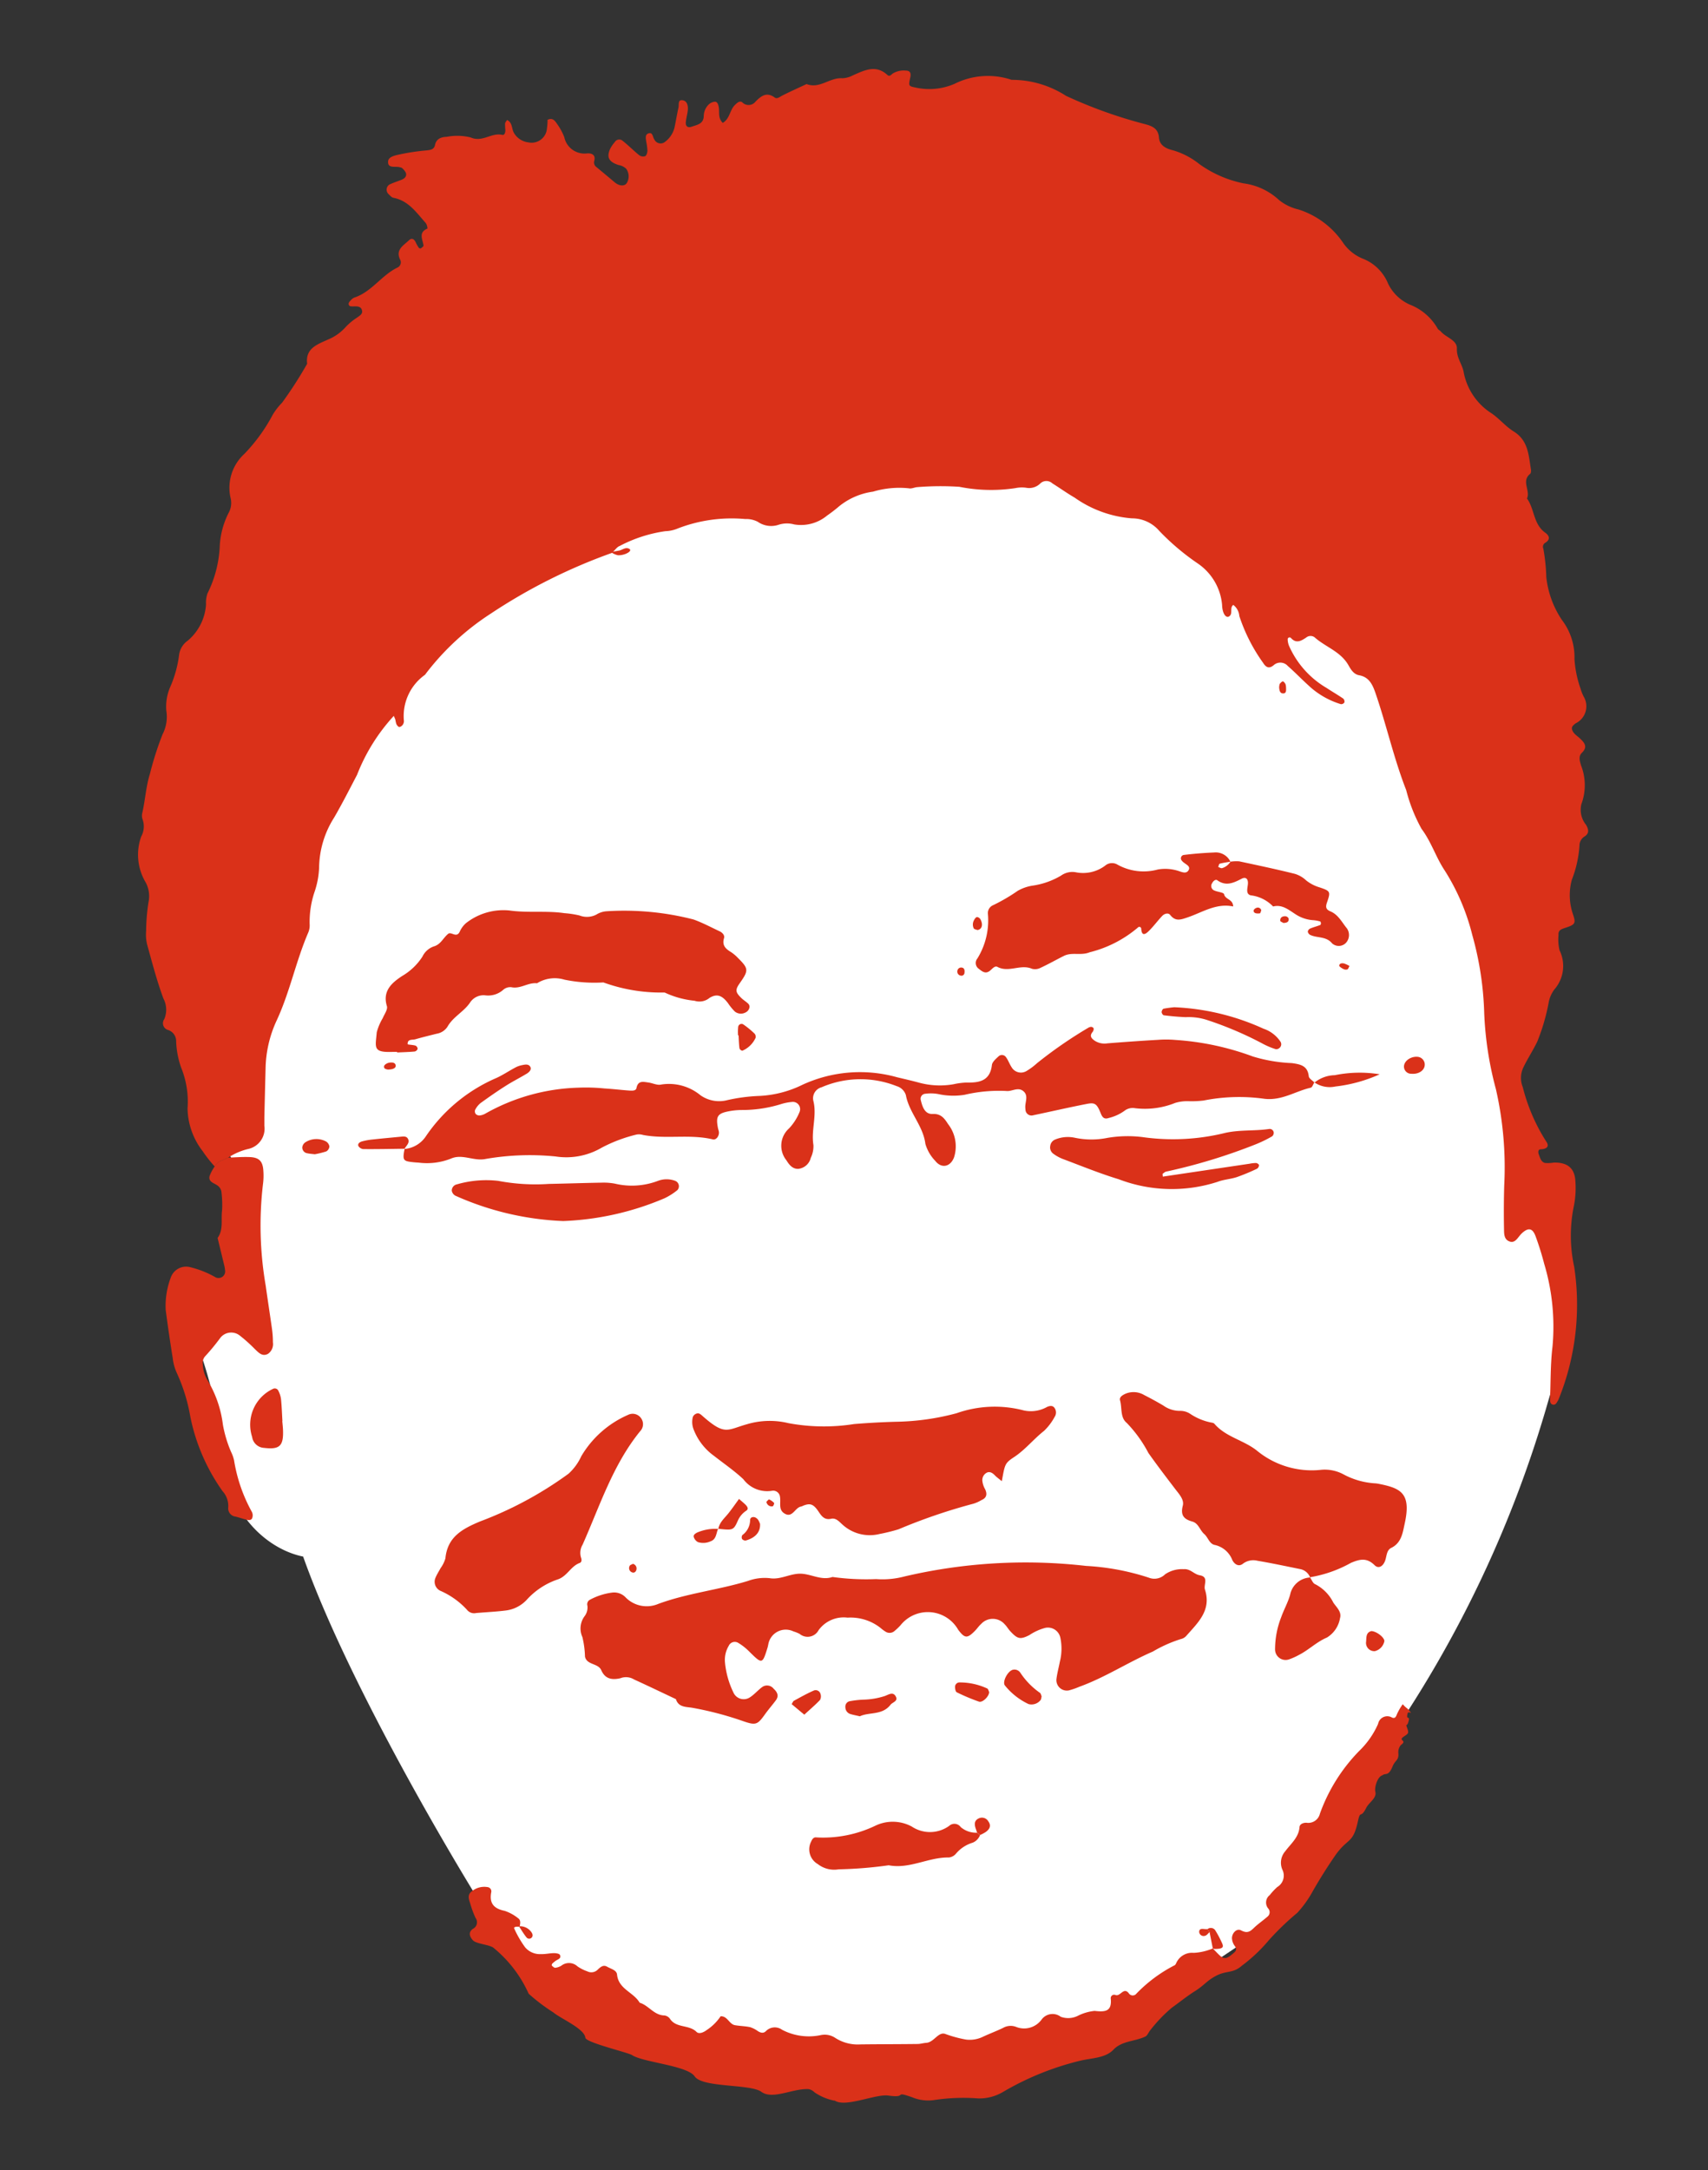 <svg xmlns="http://www.w3.org/2000/svg" width="100" height="127"><rect width="100%" height="100%" fill="#333333" stroke="none"/><defs><clipPath id="a"><path data-name="長方形 25435" transform="translate(999 490)" fill="none" stroke="#fff" d="M0 0h100v127H0z"/></clipPath></defs><g transform="translate(-999 -490)" clip-path="url(#a)"><g data-name="グループ 60903"><path data-name="パス 47631" d="M1050.203 610.967s-5.939 1.872-10.016 0-8.232-2.387-10.609-5.783-9.941-15.926-12.83-24.086c-1.875-.372-4.424-2.241-4.764-6.148a24.1 24.1 0 00-1.7-6.966l2.709-1.7v-7.673l-1.01-1.87 9.713-32.159 18.49-5.437 18.492-3.4 11.68 4.908s9.484 3.727 9.99 5.419 4.572 12.867 5.078 13.714 2.539 11.683 2.539 11.683-.168 6.834 0 7.142 1.693 3.354 1.693 3.354l.676 6.942s1.535-4.4-.676 3.046a67.961 67.961 0 01-9.311 19.809c-3.945 5.588-7.178 11-7.178 11s-9 6.093-10.023 6.432-11.33 2.823-11.33 2.823z" fill="#fff"/><g data-name="グループ 60875" fill="#da3119"><path data-name="パス 47420" d="M1011.572 558.271a7.89 7.89 0 01-.714-.909 4.19 4.19 0 01-.877-2.491 5.3 5.3 0 00-.382-2.406 5.237 5.237 0 01-.286-1.507.685.685 0 00-.474-.679.408.408 0 01-.223-.63 1.4 1.4 0 00-.049-1.21c-.386-1.044-.665-2.123-.962-3.195a2.554 2.554 0 01-.049-.771 11.359 11.359 0 01.138-1.67 1.689 1.689 0 00-.2-1.221 3.157 3.157 0 01-.226-2.625 1.228 1.228 0 00.081-1 .654.654 0 01-.018-.379c.173-.757.216-1.553.442-2.271a18.7 18.7 0 01.743-2.328 2.233 2.233 0 00.223-1.373 2.868 2.868 0 01.223-1.39 6.84 6.84 0 00.52-1.857 1.2 1.2 0 01.509-.863 3.024 3.024 0 001.072-2.133 1.64 1.64 0 01.085-.633 6.88 6.88 0 00.722-2.848 4.833 4.833 0 01.513-1.861 1.2 1.2 0 00.117-.877 2.683 2.683 0 01.81-2.583 10.052 10.052 0 001.656-2.285 3.806 3.806 0 01.552-.711 23.946 23.946 0 001.465-2.275c-.113-.906.6-1.132 1.206-1.412a2.788 2.788 0 001.04-.729 3.625 3.625 0 01.693-.573c.142-.106.315-.2.276-.393-.056-.276-.3-.255-.513-.251-.124 0-.269.014-.272-.156 0-.071.074-.149.131-.209a.539.539 0 01.205-.152c1.012-.336 1.585-1.3 2.512-1.751a.336.336 0 00.18-.439c-.315-.608.18-.853.505-1.164.156-.149.3-.081.393.12a2.464 2.464 0 00.184.325.131.131 0 00.117.028c.064-.046.163-.117.156-.163-.049-.361-.318-.764.23-.994a.608.608 0 00-.1-.325c-.541-.6-1-1.305-1.889-1.475-.113-.021-.208-.142-.3-.23a.352.352 0 01.067-.548c.233-.11.477-.188.718-.283.173-.071.3-.2.244-.393a.877.877 0 00-.23-.29c-.025-.028-.078-.028-.12-.042-.255-.085-.729.1-.693-.35.025-.294.467-.354.739-.417a13.039 13.039 0 011.528-.223c.219-.028.428-.05.481-.322.078-.371.375-.46.683-.471a3.264 3.264 0 011.4.035c.69.308 1.221-.3 1.85-.149.141.032.184-.145.184-.276a3.555 3.555 0 01-.018-.386c.007-.071.074-.138.117-.209.333.152.255.52.411.768a1.127 1.127 0 00.835.541.9.9 0 001.09-.817 3.389 3.389 0 00.035-.5c.3-.149.435.06.548.223a3.557 3.557 0 01.432.789 1.206 1.206 0 001.327.952c.247-.021.537.057.424.453a.321.321 0 00.128.343c.361.3.721.6 1.086.906.265.216.563.226.69.039a.764.764 0 00-.032-.846.862.862 0 00-.449-.216c-.566-.187-.7-.446-.5-.923a1.941 1.941 0 01.287-.425.3.3 0 01.453-.071c.336.265.637.573.969.842a.386.386 0 00.35.06c.081-.039.131-.205.135-.318a3.285 3.285 0 00-.067-.513c-.025-.205-.106-.471.187-.517.194-.028.191.237.283.368a.408.408 0 00.644.127 1.476 1.476 0 00.545-.853c.078-.379.142-.761.226-1.139.039-.177-.06-.509.29-.417.223.057.276.325.258.545-.021.255-.106.506-.12.761-.011.205.124.308.336.233.318-.113.7-.156.715-.619a.973.973 0 01.3-.693.612.612 0 01.336-.152c.142-.011.2.117.23.255.081.315-.064.686.248.983.41-.237.407-.739.7-1.037.127-.124.286-.283.442-.166a.515.515 0 00.782-.05c.311-.311.641-.584 1.118-.23.145.106.315-.057.471-.131.46-.23.931-.442 1.394-.658.764.3 1.366-.4 2.094-.34a1.412 1.412 0 00.615-.17c.672-.29 1.334-.651 2.02-.025.134.124.226-.021.325-.088a1.24 1.24 0 01.743-.166c.248 0 .336.124.273.41-.11.492-.1.5.315.584a3.709 3.709 0 002.278-.219 4.363 4.363 0 013.244-.265.339.339 0 00.127.032 5.838 5.838 0 013.156.937 27.229 27.229 0 004.585 1.645c.428.113.814.241.856.8.035.453.407.64.8.736a4.452 4.452 0 011.571.817 6.747 6.747 0 002.59 1.125 3.757 3.757 0 012.063.969 2.838 2.838 0 001.149.559 4.978 4.978 0 012.632 1.985 2.6 2.6 0 001.083.874 2.638 2.638 0 011.525 1.475 2.565 2.565 0 001.27 1.231 3.215 3.215 0 011.631 1.4c.032.071.131.11.188.173.3.357.958.5.941 1-.024.52.283.877.386 1.323a3.661 3.661 0 001.539 2.4c.524.325.895.817 1.4 1.129.863.534.874 1.4 1.012 2.236.01.081 0 .205-.046.244-.537.425.028.987-.187 1.443.446.616.368 1.5 1.065 2 .237.166.333.4-.007.6a.271.271 0 00-.1.34 11.086 11.086 0 01.173 1.666 5.563 5.563 0 00.92 2.512 3.586 3.586 0 01.729 2.282 6.409 6.409 0 00.354 1.723 2.6 2.6 0 00.187.474 1.109 1.109 0 01-.46 1.557.862.862 0 00-.191.17.342.342 0 00-.043.12c.028.287.276.414.46.587.276.258.492.5.124.856-.216.209-.114.5-.046.736a3.171 3.171 0 01.021 2.261 1.392 1.392 0 00.276 1.221c.134.244.205.478-.078.669a.621.621 0 00-.311.538 6.669 6.669 0 01-.446 2 3.419 3.419 0 00.067 2.027c.181.538.128.6-.484.8-.233.078-.386.142-.364.414a2.717 2.717 0 00.06.888 2.091 2.091 0 01-.308 2.3 1.832 1.832 0 00-.339.821 11.91 11.91 0 01-.654 2.218c-.248.52-.58 1.015-.832 1.55a1.427 1.427 0 00-.021 1.118 10.8 10.8 0 001.369 3.177c.216.3.032.449-.315.463-.159 0-.163.177-.113.3.074.2.127.442.361.5a2.074 2.074 0 00.51-.021c.8-.021 1.235.322 1.27 1.1a5.353 5.353 0 01-.11 1.542 8.6 8.6 0 00.039 3.453 14.735 14.735 0 01-.9 7.73.706.706 0 01-.057.117c-.067.11-.128.251-.28.226s-.18-.173-.177-.3c.042-1.033.021-2.073.145-3.1a12.817 12.817 0 00-.488-4.85 16.754 16.754 0 00-.5-1.6c-.173-.474-.41-.524-.764-.219a1.485 1.485 0 00-.177.188c-.163.2-.318.453-.623.315-.279-.124-.283-.425-.286-.676a51.73 51.73 0 01.011-2.583 20.591 20.591 0 00-.488-5.646 20.09 20.09 0 01-.683-4.44 18.765 18.765 0 00-.7-4.581 12.785 12.785 0 00-1.613-3.771c-.513-.764-.778-1.666-1.355-2.434a9.476 9.476 0 01-.9-2.271c-.718-1.836-1.146-3.768-1.783-5.636-.173-.5-.364-.976-.973-1.086-.336-.06-.5-.368-.633-.6-.463-.8-1.344-1.054-1.978-1.624a.4.4 0 00-.488.018c-.3.2-.587.371-.9.018a.111.111 0 00-.184.088 1.046 1.046 0 00.078.375 5.358 5.358 0 002.2 2.469c.322.212.658.407.976.623a.244.244 0 01.067.226.231.231 0 01-.205.1 4.781 4.781 0 01-1.886-1.086c-.414-.375-.8-.778-1.224-1.15a.581.581 0 00-.817-.053c-.276.237-.46.138-.626-.127a10.121 10.121 0 01-1.394-2.742.9.9 0 00-.354-.651c-.234.173.007.524-.255.679-.17.1-.386-.163-.4-.679a3.28 3.28 0 00-1.436-2.434 14.058 14.058 0 01-2.243-1.9 2.1 2.1 0 00-1.6-.732 6.708 6.708 0 01-3.354-1.213c-.446-.258-.867-.562-1.305-.835a.515.515 0 00-.7 0 .926.926 0 01-.828.258 1.854 1.854 0 00-.64.021 9.462 9.462 0 01-3.279-.078 17.05 17.05 0 00-2.441.018c-.17.007-.35.106-.509.071a5.367 5.367 0 00-2.1.195 4.03 4.03 0 00-1.974.846 8.965 8.965 0 01-.715.552 2.394 2.394 0 01-1.931.52 1.591 1.591 0 00-.891.014 1.369 1.369 0 01-1.235-.166 1.457 1.457 0 00-.743-.163 8.746 8.746 0 00-3.927.545 2.041 2.041 0 01-.746.166 8.183 8.183 0 00-2.675.867c-.149.053-.258.223-.386.336l-.043.06a32.551 32.551 0 00-7.129 3.57 15.05 15.05 0 00-3.771 3.481.566.566 0 01-.081.1 2.962 2.962 0 00-1.22 2.7.375.375 0 01-.085.237c-.046.057-.141.12-.2.106s-.124-.1-.159-.173a1.787 1.787 0 01-.057-.248c-.025-.081-.064-.156-.092-.226a10.967 10.967 0 00-2.151 3.449c-.439.838-.867 1.684-1.341 2.5a5.593 5.593 0 00-.881 2.929 4.958 4.958 0 01-.255 1.387 5.529 5.529 0 00-.3 1.9 1.1 1.1 0 01-.074.5c-.736 1.7-1.086 3.527-1.879 5.211a6.948 6.948 0 00-.626 2.752q-.037 1.422-.071 2.841v.517a1.215 1.215 0 01-.938 1.358 3.728 3.728 0 00-1.181.509c-.273.152-.623.188-.778.52"/><path data-name="パス 47421" d="M1047.851 612.942a3.14 3.14 0 01-1.164-.488.684.684 0 00-.336-.187c-.941-.053-2.108.644-2.777.156-.641-.467-3.442-.23-3.9-.9-.442-.644-3.007-.814-3.672-1.249-.226-.149-2.7-.732-2.731-1.015-.049-.531-1.45-1.121-1.875-1.482a10.889 10.889 0 01-1.443-1.093 7.338 7.338 0 00-2.031-2.664c-.212-.212-1.036-.241-1.238-.467s-.269-.467 0-.665a.428.428 0 00.156-.644 5.765 5.765 0 01-.312-.849c-.081-.244-.177-.5.089-.7a1.143 1.143 0 01.966-.244.25.25 0 01.177.3c-.12.647.159.955.789 1.083a2.542 2.542 0 01.782.428c.169.11.131.3.1.471l-.025.032c-.124-.014-.347-.007-.3.1a6.084 6.084 0 00.637 1.1 1.13 1.13 0 00.917.4c.254.011.513-.053.771-.057.12 0 .311.028.35.1.106.223-.134.262-.258.357a1.756 1.756 0 00-.194.163c-.021.025-.032.1-.014.117.057.05.134.127.195.12a.848.848 0 00.357-.124.729.729 0 01.944.042 2.366 2.366 0 00.573.29.523.523 0 00.6-.088c.159-.149.326-.318.559-.184s.559.2.584.463c.085.856.969 1.029 1.323 1.645.527.156.839.736 1.45.746a.474.474 0 01.322.191c.365.566 1.118.333 1.557.771.148.149.424.025.594-.106a2.86 2.86 0 00.817-.807c.4-.025.5.46.839.52.294.053.6.053.892.117a1.619 1.619 0 01.453.233c.159.1.326.142.467 0a.726.726 0 01.948-.081 3.375 3.375 0 002.254.315 1.106 1.106 0 01.852.156 2.431 2.431 0 001.475.386c1.114-.014 2.232-.011 3.35-.025.17 0 .34-.057.509-.067.453-.028.7-.658 1.107-.524a7.045 7.045 0 001.224.333 1.767 1.767 0 001-.17c.386-.18.789-.329 1.175-.517a.885.885 0 01.743-.06 1.266 1.266 0 001.5-.417.794.794 0 011.128-.17 1.268 1.268 0 001-.057 2.819 2.819 0 01.98-.287c.623.071 1.029.039.944-.739a.2.2 0 01.269-.195c.29.124.481-.488.789-.1a.271.271 0 00.442.028 8.5 8.5 0 012.243-1.666c.064-.032.092-.142.138-.216a1.008 1.008 0 01.976-.509 3.289 3.289 0 001.118-.258c.152.149.294.311.456.453.262.219.463.067.679-.113.184-.149.336-.258.138-.506a.818.818 0 01-.141-.354c-.06-.322.248-.686.52-.541.357.191.523.085.757-.142s.534-.432.793-.658a.328.328 0 00.057-.463.548.548 0 01.078-.8 3.7 3.7 0 01.439-.471.778.778 0 00.3-1.015 1.021 1.021 0 01.173-1.086c.326-.439.786-.8.831-1.412.014-.177.23-.258.411-.248a.7.7 0 00.782-.531 10.15 10.15 0 012.307-3.679 4.976 4.976 0 001.1-1.578.547.547 0 01.814-.371c.23.1.251-.138.329-.279a3.423 3.423 0 01.3-.5c.251.29.212.149.446.453.117.152-.12-.081-.163.088-.11.46.18.053.046.5-.1.333-.18.021-.06.382.092.265.053.3-.159.439-.474.3.212.209-.219.527a.641.641 0 00-.148.485c.035.417-.191.4-.336.761-.251.616-.41.364-.6.527-.272.067-.477.683-.41.966.088.371-.375.616-.535.937-.343.686-.329.064-.492.807-.294 1.341-.591.916-1.348 2.016a29.115 29.115 0 00-1.3 2.073 6.3 6.3 0 01-.9 1.252 15.711 15.711 0 00-1.663 1.6 9.341 9.341 0 01-1.581 1.493c-.545.478-.9.251-1.557.616-.513.283-.658.538-1.181.867-.471.294-.906.651-1.359.973a8.6 8.6 0 00-1.242 1.291c-.117.127-.177.336-.315.4-.615.29-1.369.244-1.861.764-.478.5-1.267.485-1.935.644a16.633 16.633 0 00-4.535 1.833 2.7 2.7 0 01-1.472.375 11.41 11.41 0 00-2.575.1 2.435 2.435 0 01-1.27-.166c-1.146-.4-.209.067-1.4-.1-.761-.1-2.519.725-3.142.287"/><path data-name="パス 47422" d="M1035.331 588.218c-.556.127-.916.011-1.129-.471-.184-.417-.842-.29-.952-.792a5.486 5.486 0 00-.152-1.146 1.2 1.2 0 01.131-1.224.841.841 0 00.163-.608.3.3 0 01.12-.336 3.746 3.746 0 011.334-.435.928.928 0 01.8.3 1.733 1.733 0 001.9.361c1.7-.626 3.52-.814 5.25-1.344a2.821 2.821 0 011.27-.159c.661.11 1.242-.315 1.906-.258.591.05 1.154.4 1.769.187a14.345 14.345 0 002.555.124 5 5 0 001.652-.152 31.116 31.116 0 0110.642-.619 14.212 14.212 0 013.665.686.889.889 0 00.959-.195 1.754 1.754 0 011.086-.3c.4-.035.6.3.948.357.548.1.205.555.3.838.389 1.21-.41 1.932-1.086 2.7a.6.6 0 01-.326.195 7.854 7.854 0 00-1.642.732c-1.461.633-2.8 1.518-4.3 2.059a4.277 4.277 0 01-.608.212.612.612 0 01-.732-.672c.043-.34.135-.676.2-1.012a3.111 3.111 0 00.025-1.408.742.742 0 00-.881-.566 3.1 3.1 0 00-.934.425c-.534.269-.69.23-1.118-.233-.117-.124-.2-.283-.322-.4a.922.922 0 00-1.38-.021c-.131.113-.227.262-.343.382-.467.481-.612.474-1-.042a2.045 2.045 0 00-3.379-.262 3.506 3.506 0 01-.375.354.433.433 0 01-.485.028 2.132 2.132 0 01-.311-.23 2.843 2.843 0 00-1.928-.6 1.815 1.815 0 00-1.695.732.727.727 0 01-1.111.219 2.134 2.134 0 00-.361-.145 1.038 1.038 0 00-1.479.789c-.014.039-.018.085-.028.124-.318 1.029-.315 1.026-1.125.223a3.222 3.222 0 00-.605-.467.386.386 0 00-.552.173 1.609 1.609 0 00-.219.994 5.105 5.105 0 00.488 1.73.659.659 0 00.984.283c.248-.163.449-.4.687-.58a.489.489 0 01.69.088c.248.226.3.442.127.676-.205.276-.432.534-.633.814-.439.616-.538.662-1.277.407a19.317 19.317 0 00-2.986-.785c-.361-.06-.807-.021-.955-.506-.817-.386-1.627-.775-2.448-1.15a.906.906 0 00-.8-.074"/><path data-name="パス 47423" d="M1022.68 557.245a1.677 1.677 0 001.266-.761 9.545 9.545 0 014.008-3.347c.435-.18.828-.456 1.249-.676a1.366 1.366 0 01.368-.124c.166-.035.368-.078.471.088s-.057.322-.195.407c-.4.244-.828.456-1.227.711-.51.322-1 .665-1.49 1.019a1.243 1.243 0 00-.315.4.258.258 0 00.035.23.3.3 0 00.223.092.857.857 0 00.361-.12 11.72 11.72 0 015.416-1.507 10.735 10.735 0 011.546.046c.474.028.945.085 1.415.12.17.011.421.035.453-.145.092-.456.4-.364.69-.325.255.032.531.18.76.12a2.9 2.9 0 012.3.63 1.9 1.9 0 001.567.283 10.24 10.24 0 011.918-.248 6.4 6.4 0 002.483-.651 8.036 8.036 0 015.544-.439c.421.1.838.195 1.256.308a4.645 4.645 0 002.045.1 4.141 4.141 0 01.768-.1c.753.018 1.372-.1 1.479-1.026.021-.18.23-.357.382-.5a.287.287 0 01.45.053c.124.17.194.379.311.559a.632.632 0 00.888.237 3.87 3.87 0 00.616-.46 25.767 25.767 0 012.968-2.052c.106-.067.244-.117.333.007.032.042-.007.17-.057.226-.195.241-.057.379.135.513a1.057 1.057 0 00.739.149c.987-.078 1.974-.149 2.961-.205a6.247 6.247 0 011.029.007 16.032 16.032 0 014.528.969 9.066 9.066 0 002.282.386c.506.071.919.152.987.771.014.134.219.248.336.368l-.01-.011c-.067.106-.12.29-.212.311-.9.205-1.677.764-2.7.651a10.647 10.647 0 00-3.573.1 5.835 5.835 0 01-.9.039 2.44 2.44 0 00-.761.1 4.741 4.741 0 01-2.363.308.775.775 0 00-.6.149 2.625 2.625 0 01-.927.425c-.254.088-.368-.018-.467-.265-.23-.57-.34-.651-.814-.559-1.051.205-2.094.446-3.142.665a.353.353 0 01-.453-.325c-.007-.042-.007-.085-.011-.127-.018-.329.209-.708-.128-.969-.318-.248-.668.046-.994 0a8.763 8.763 0 00-2.431.223 4.1 4.1 0 01-1.539-.042 2.4 2.4 0 00-.764-.018.293.293 0 00-.262.375c.092.382.233.828.69.807.5-.025.7.272.906.591a2.118 2.118 0 01.35 1.949c-.212.563-.739.669-1.1.205a2.394 2.394 0 01-.577-.991c-.131-1.065-.956-1.833-1.143-2.858a.8.8 0 00-.538-.524 5.742 5.742 0 00-4.4.067.667.667 0 00-.474.814c.209.856-.142 1.705 0 2.565a1.56 1.56 0 01-.156.75.844.844 0 01-.726.644c-.343.018-.545-.248-.7-.5a1.356 1.356 0 01.152-1.864 3.082 3.082 0 00.619-.969.425.425 0 00-.464-.58 2.922 2.922 0 00-.63.127 7.7 7.7 0 01-2.289.343 4.143 4.143 0 00-.888.1c-.538.124-.63.311-.513.93.014.085.049.166.06.251.028.23-.156.485-.35.439-1.355-.325-2.745 0-4.1-.262a.8.8 0 00-.375-.021 8.722 8.722 0 00-2.038.768 4.1 4.1 0 01-2.7.513 15.2 15.2 0 00-4.089.145c-.7.149-1.365-.318-2.038-.018a3.822 3.822 0 01-1.9.233 5.012 5.012 0 01-.517-.05c-.382-.06-.414-.159-.29-.775z"/><path data-name="パス 47424" d="M1057.647 576.681c-.195-.159-.3-.233-.386-.322-.124-.127-.265-.244-.449-.187a.485.485 0 00-.294.52 1.279 1.279 0 00.163.474c.127.283.085.5-.216.626a2.05 2.05 0 01-.47.212 33.091 33.091 0 00-4.39 1.5 10.809 10.809 0 01-1.121.276 2.368 2.368 0 01-2.154-.548c-.187-.163-.375-.407-.662-.347-.449.1-.6-.216-.8-.5-.272-.375-.463-.417-.856-.258a.493.493 0 01-.12.046c-.357.067-.5.708-.98.393-.347-.223-.188-.626-.244-.952a.4.4 0 00-.453-.368 1.742 1.742 0 01-1.695-.676c-.534-.5-1.139-.913-1.712-1.362a3.412 3.412 0 01-1.178-1.5 1.209 1.209 0 01-.071-.757c.042-.163.262-.29.4-.209a.556.556 0 01.106.071c1.39 1.238 1.472.874 2.668.541a4.639 4.639 0 012.427-.064 11.328 11.328 0 003.845.053q1.22-.1 2.441-.134a14.5 14.5 0 003.562-.5 6.7 6.7 0 013.931-.163 1.933 1.933 0 001.372-.209c.163-.067.343-.1.453.1a.458.458 0 01-.018.488 3.273 3.273 0 01-.619.817c-.609.478-1.09 1.093-1.744 1.528-.566.371-.545.432-.729 1.415"/><path data-name="パス 47425" d="M1022.246 551.563h-.258c-1.171.042-1.008-.244-.93-1.146a3.215 3.215 0 01.346-.821c.1-.237.308-.517.248-.711-.276-.906.318-1.387.9-1.769a3.5 3.5 0 001.18-1.129 1.161 1.161 0 01.655-.594c.421-.113.562-.509.856-.743.177-.138.478.258.665-.106a1.468 1.468 0 01.375-.517 3.546 3.546 0 012.549-.74c1.076.152 2.148 0 3.209.156a5.677 5.677 0 01.884.134 1.2 1.2 0 00.99-.05 1.285 1.285 0 01.605-.195 16.282 16.282 0 015.084.481c.524.187 1.019.453 1.525.69.163.074.311.23.262.4-.131.432.1.633.417.824a2.351 2.351 0 01.393.333c.633.63.64.729.11 1.482-.273.389-.262.524.1.874.124.12.276.209.4.329.152.152.042.425-.177.517a.564.564 0 01-.609-.06 3.188 3.188 0 01-.4-.488c-.34-.449-.637-.58-1.079-.315a.931.931 0 01-.884.17 5.291 5.291 0 01-1.677-.449.216.216 0 00-.124-.032 9.868 9.868 0 01-3.534-.591 8.683 8.683 0 01-2.285-.163 1.968 1.968 0 00-1.6.212c-.52-.06-.969.347-1.507.23a.622.622 0 00-.471.152 1.326 1.326 0 01-1.072.322.948.948 0 00-.881.439c-.364.531-.987.821-1.312 1.4a.932.932 0 01-.633.41c-.417.106-.835.205-1.249.325-.18.05-.467-.028-.449.287 0 .032.3.035.46.085a.224.224 0 01.124.188.241.241 0 01-.173.156c-.34.032-.683.039-1.026.057v-.032"/><path data-name="パス 47426" d="M1075.708 582.325a.786.786 0 00-.559-.488c-.842-.17-1.677-.35-2.522-.492a1 1 0 00-.853.17c-.248.2-.5.039-.626-.216a1.428 1.428 0 00-1.03-.881c-.315-.064-.386-.442-.612-.637-.258-.223-.332-.63-.7-.732-.5-.138-.7-.375-.555-.93.085-.329-.181-.637-.4-.916-.545-.715-1.093-1.429-1.613-2.165a7.616 7.616 0 00-1.27-1.762c-.393-.318-.265-.877-.393-1.323-.049-.191.145-.3.3-.375a1.217 1.217 0 011.114.067c.382.195.76.4 1.128.619a1.65 1.65 0 00.962.308 1.05 1.05 0 01.6.17 3.386 3.386 0 001.174.5c.085.018.195.025.244.081.662.775 1.7.955 2.473 1.56a5.059 5.059 0 003.711 1.146 2.314 2.314 0 011.358.248 4.472 4.472 0 001.833.534 1.567 1.567 0 01.255.032c1.305.258 1.911.555 1.51 2.349-.11.5-.18 1.107-.785 1.4-.29.142-.258.52-.372.789-.134.315-.386.435-.6.223-.45-.442-.842-.368-1.383-.138a7.4 7.4 0 01-2.416.846z"/><path data-name="パス 47427" d="M1071.045 540.43a2.309 2.309 0 01.516-.018c1.09.233 2.179.463 3.258.732a1.684 1.684 0 01.658.386 2.311 2.311 0 00.792.407c.63.216.644.244.417.9-.092.272-.035.4.205.5.467.195.676.644.97 1a.681.681 0 01-.053.838.582.582 0 01-.813.039c-.357-.435-.874-.3-1.288-.5a.271.271 0 01-.138-.191.245.245 0 01.134-.177c.191-.081.4-.134.595-.209.025-.011.042-.074.039-.11s-.025-.1-.05-.1a1.947 1.947 0 00-.375-.071 2.124 2.124 0 01-1.079-.361c-.378-.241-.768-.58-1.295-.442a2.161 2.161 0 00-1.312-.654c-.308-.081-.18-.417-.163-.669.022-.3-.131-.428-.371-.3-.467.241-.916.456-1.426.085-.1-.071-.241.053-.3.177a.282.282 0 00.131.425c.194.088.545.11.57.219.074.322.527.283.531.715-.994-.209-1.8.347-2.668.64-.407.138-.708.251-1.019-.145-.113-.142-.34-.074-.464.057-.265.279-.5.6-.768.867-.184.184-.435.379-.463-.131a.113.113 0 00-.2-.05 6.917 6.917 0 01-2.816 1.443c-.513.212-1.036-.025-1.51.212s-.906.485-1.373.7a.69.69 0 01-.5.053c-.665-.287-1.358.244-2.02-.11-.156-.081-.3.113-.435.223-.28.23-.485.018-.683-.131a.413.413 0 01-.053-.587 4.25 4.25 0 00.616-2.59.5.5 0 01.3-.524 10.519 10.519 0 001.443-.842 2.533 2.533 0 01.846-.3 4.533 4.533 0 001.691-.591 1.135 1.135 0 01.863-.195 2.155 2.155 0 001.712-.382.619.619 0 01.725-.067 3.153 3.153 0 002.367.287 2.524 2.524 0 011.252.1c.2.067.442.166.563-.088.085-.191-.124-.287-.255-.389a.655.655 0 01-.18-.173.2.2 0 01.128-.3 21.815 21.815 0 011.786-.145.949.949 0 01.955.538c-.209.035-.421.064-.626.117-.043.011-.06.124-.089.191.074.025.152.081.219.071a.866.866 0 00.5-.379"/><path data-name="パス 47428" d="M1011.572 558.271c.156-.333.506-.368.779-.52.432-.014.863-.053 1.291-.032.545.028.75.258.778.824a3.784 3.784 0 01-.025.775 20.7 20.7 0 00.159 5.912c.12.853.251 1.7.372 2.558a5.609 5.609 0 01.053.771.693.693 0 01-.29.676c-.34.18-.552-.078-.771-.283a8.888 8.888 0 00-.863-.775.808.808 0 00-1.16.127 12.428 12.428 0 01-.9 1.09.6.6 0 00-.12.474 1.931 1.931 0 00.241.856 6.556 6.556 0 01.934 2.653 7.155 7.155 0 00.481 1.6 2.221 2.221 0 01.173.488 9.233 9.233 0 001.047 3.028.45.45 0 01.011.364c-.06.134-.219.113-.347.081-.209-.053-.41-.124-.619-.177a.486.486 0 01-.432-.548 1.287 1.287 0 00-.333-.941 11.4 11.4 0 01-1.886-4.348 10.288 10.288 0 00-.8-2.586 2.885 2.885 0 01-.234-.867 94.977 94.977 0 01-.41-2.809 4.7 4.7 0 01.3-1.9.95.95 0 011.157-.594 5.632 5.632 0 011.433.57.388.388 0 00.584-.41 1.607 1.607 0 00-.042-.255l-.393-1.62c.357-.5.187-1.075.262-1.617a5.923 5.923 0 00-.032-1.029.546.546 0 00-.248-.432c-.2-.142-.531-.205-.453-.541a2.421 2.421 0 01.3-.566"/><path data-name="パス 47429" d="M1026.862 584.407a.536.536 0 01-.527-.2 4.621 4.621 0 00-1.557-1.107.584.584 0 01-.283-.757c.082-.2.2-.379.3-.566a1.875 1.875 0 00.283-.573c.12-1.259.991-1.726 2.031-2.162a21.727 21.727 0 005.176-2.791 3.155 3.155 0 00.75-1.029 5.929 5.929 0 012.745-2.42.6.6 0 01.785.248.591.591 0 01-.088.715c-1.6 1.971-2.356 4.366-3.365 6.633a.94.94 0 00-.1.743c.046.12.064.283-.074.333-.534.195-.736.8-1.316.973a4.318 4.318 0 00-1.8 1.2 2.011 2.011 0 01-1.242.612c-.509.064-1.026.088-1.719.145"/><path data-name="パス 47430" d="M1067.083 558.862l5.073-.754a2.007 2.007 0 01.382-.042c.064 0 .174.078.174.124a.261.261 0 01-.114.209 11.909 11.909 0 01-1.185.492c-.364.12-.764.138-1.125.276a8.7 8.7 0 01-5.791-.152c-1.107-.336-2.183-.778-3.269-1.185a2.4 2.4 0 01-.559-.308.454.454 0 01-.18-.453.464.464 0 01.3-.382 1.945 1.945 0 011.139-.1 4.713 4.713 0 001.914.007 7.088 7.088 0 012.045-.046 12.757 12.757 0 004.861-.248c.856-.188 1.712-.1 2.558-.226a.237.237 0 01.269.212.275.275 0 01-.092.216 7.406 7.406 0 01-1.04.5 33.232 33.232 0 01-5.169 1.567c-.074.014-.138.085-.209.131l.014.163"/><path data-name="パス 47431" d="M1031.964 561.462a17.058 17.058 0 01-6.308-1.486.417.417 0 01-.205-.29.372.372 0 01.3-.371 6.17 6.17 0 012.416-.205 11.668 11.668 0 002.957.18c1.033-.021 2.07-.057 3.1-.074a3.54 3.54 0 01.775.057 4.3 4.3 0 002.533-.166 1.425 1.425 0 011.012.007.339.339 0 01.12.534 3.7 3.7 0 01-.757.481 16.7 16.7 0 01-5.943 1.334"/><path data-name="パス 47432" d="M1056.381 597.394a.771.771 0 01-.432.449 2.059 2.059 0 00-.962.623.639.639 0 01-.435.244c-1.2-.021-2.3.693-3.52.456a24.633 24.633 0 01-2.933.237 1.556 1.556 0 01-1.22-.308.993.993 0 01-.375-1.341c.05-.127.145-.241.286-.219a7.093 7.093 0 003.492-.7 2.351 2.351 0 012.1.064 1.923 1.923 0 002.19-.039.452.452 0 01.676.071 1.386 1.386 0 00.955.329c.06.042.117.088.173.134"/><path data-name="パス 47433" d="M1075.695 582.313c.1.138.169.347.3.4a2.408 2.408 0 011.068 1.079c.187.279.5.538.393.909a1.647 1.647 0 01-.771 1.139c-.608.258-1.061.725-1.634 1.015a3.742 3.742 0 01-.584.262.616.616 0 01-.814-.577 5.157 5.157 0 01.357-1.889c.156-.446.4-.867.524-1.32a1.257 1.257 0 011.174-1.008l-.014-.011"/><path data-name="パス 47434" d="M1015.527 573.167c.014.17.035.34.042.513.039.945-.195 1.167-1.107 1.058a.743.743 0 01-.7-.64 2.312 2.312 0 011.217-2.812.229.229 0 01.322.117 1.467 1.467 0 01.152.481c.043.428.057.856.082 1.284h-.01"/><path data-name="パス 47435" d="M1067.752 548.949a13.966 13.966 0 015.222 1.256 1.929 1.929 0 011 .768.278.278 0 01-.05.347.287.287 0 01-.226.085 4.336 4.336 0 01-.821-.35 20.718 20.718 0 00-3.191-1.355 3.5 3.5 0 00-1.27-.17 15.18 15.18 0 01-1.273-.11c-.053 0-.128-.117-.131-.184s.06-.187.11-.2c.251-.05.506-.074.63-.088"/><path data-name="パス 47436" d="M1059.986 589.282c-.024.078-.024.18-.074.23a.677.677 0 01-.693.219 3.912 3.912 0 01-1.373-1.075c-.187-.2.138-.842.446-.93a.413.413 0 01.446.17 4.374 4.374 0 001.139 1.171c.06.032.074.142.109.216"/><path data-name="パス 47437" d="M1049.341 590.446c-.247-.057-.414-.085-.573-.138a.415.415 0 01-.273-.393.322.322 0 01.287-.357 5.5 5.5 0 01.761-.085 4.4 4.4 0 001.249-.209c.219-.071.5-.294.662.039.131.265-.2.318-.318.471-.485.626-1.249.414-1.794.672"/><path data-name="パス 47438" d="M1022.693 557.23c-.807.011-1.617.028-2.423.021a.381.381 0 01-.287-.18c-.057-.145.088-.233.209-.269a3.705 3.705 0 01.623-.113c.548-.06 1.1-.11 1.652-.163.17-.018.354-.042.435.159.071.18-.057.315-.156.453-.025.032-.046.071-.071.106l.018-.014"/><path data-name="パス 47439" d="M1075.959 553.361a1.947 1.947 0 011.19-.435 7.33 7.33 0 012.629-.053 8.7 8.7 0 01-2.593.715 1.586 1.586 0 01-1.231-.241l.007.014"/><path data-name="パス 47440" d="M1056.912 589.032c0 .244-.382.633-.6.555a11.529 11.529 0 01-1.295-.545c-.074-.035-.106-.226-.1-.34a.259.259 0 01.262-.237 3.821 3.821 0 011.62.354c.06.025.078.138.117.212"/><path data-name="パス 47441" d="M1041.056 579.483c.067-.4.382-.644.612-.941.2-.255.386-.52.6-.817.156.138.283.241.4.357.088.1.173.223.035.325a1.331 1.331 0 00-.485.548c-.273.623-.3.608-1.175.517z"/><path data-name="パス 47442" d="M1046.089 590.351c-.29-.241-.516-.428-.739-.616.053-.081.081-.17.138-.2.375-.205.75-.414 1.139-.587a.292.292 0 01.411.187.44.44 0 01-.028.357c-.262.276-.555.524-.92.86"/><path data-name="パス 47443" d="M1042.212 550.594a2.984 2.984 0 01.007-.5.2.2 0 01.286-.149 5.088 5.088 0 01.679.555.292.292 0 01.057.233 1.5 1.5 0 01-.778.761.218.218 0 01-.169-.142c-.032-.251-.039-.506-.053-.757h-.028"/><path data-name="パス 47444" d="M1017.43 557.553c-.18-.021-.307-.028-.432-.057a.34.34 0 01-.3-.347.414.414 0 01.187-.3 1.2 1.2 0 011.2-.046.422.422 0 01.2.29.362.362 0 01-.184.294 5 5 0 01-.672.166"/><path data-name="パス 47445" d="M1081.959 551.849a.457.457 0 01.453.393c.046.364-.312.64-.775.6a.422.422 0 01-.435-.371c-.039-.34.35-.637.757-.623"/><path data-name="パス 47446" d="M1079.292 585.46c.3.014.746.354.761.58a.751.751 0 01-.559.594.484.484 0 01-.51-.566c.021-.237-.018-.527.308-.608"/><path data-name="パス 47447" d="M1043.499 579.185c.025.471-.258.81-.832.973a.25.25 0 01-.22-.088.241.241 0 01.018-.23 1.1 1.1 0 00.453-.877c0-.149.141-.205.28-.163a.434.434 0 01.194.156 1.145 1.145 0 01.106.23"/><path data-name="パス 47448" d="M1041.045 579.469c-.117.262-.1.612-.431.732a1.032 1.032 0 01-.747.053.514.514 0 01-.241-.276c-.057-.142.074-.219.184-.283a2.731 2.731 0 011.245-.216l-.011-.011"/><path data-name="パス 47449" d="M1056.207 597.26c-.025-.078-.049-.156-.078-.233-.088-.258-.1-.492.2-.616a.431.431 0 01.538.188c.184.258.067.463-.159.623a2.568 2.568 0 01-.325.173 2.845 2.845 0 00-.173-.134"/><path data-name="パス 47450" d="M1056.229 544.432c-.075-.032-.184-.042-.219-.1a.518.518 0 01.025-.492c.032-.071.106-.166.17-.17a.274.274 0 01.2.138c.166.311.085.58-.173.623"/><path data-name="パス 47451" d="M1069.69 602.907a.318.318 0 01.446.042 6.174 6.174 0 01.41.768c.124.262.028.34-.414.347a.513.513 0 01-.124-.025l-.191-.966a4.846 4.846 0 01-.131-.17"/><path data-name="パス 47452" d="M1021.711 552.597c-.124-.021-.248-.05-.223-.2.011-.06.092-.12.159-.156a.563.563 0 01.23-.057c.124-.007.258.018.287.156s-.1.205-.219.233a1.341 1.341 0 01-.233.025"/><path data-name="パス 47453" d="M1078.01 546.533c-.05.085-.071.177-.12.2a.306.306 0 01-.23-.018c-.1-.05-.255-.145-.251-.205.014-.138.173-.149.29-.12a1.753 1.753 0 01.311.145"/><path data-name="パス 47454" d="M1036.057 581.524a.279.279 0 01.212.272c0 .138-.092.265-.223.237a.263.263 0 01-.18-.389c.021-.057.127-.081.191-.12"/><path data-name="パス 47455" d="M1055.465 546.961a.176.176 0 01-.23.134.235.235 0 01-.184-.272.224.224 0 01.262-.195c.142.021.181.138.152.333"/><path data-name="パス 47456" d="M1074.14 544.017c-.064-.042-.181-.081-.184-.127-.011-.209.141-.276.315-.265a.227.227 0 01.174.131c.031.226-.135.251-.3.262"/><path data-name="パス 47457" d="M1074.296 530.273c.007.138.007.294-.138.308-.216.021-.251-.163-.265-.333a.371.371 0 01.011-.124.215.215 0 01.035-.117c.049-.053.124-.134.173-.127s.124.1.152.163a.769.769 0 01.032.23"/><path data-name="パス 47458" d="M1034.875 522.292c.127-.025.255-.046.379-.071.2-.042.382-.226.6-.092.187.117-.262.382-.672.368a1.1 1.1 0 01-.35-.145l.043-.06"/><path data-name="パス 47459" d="M1029.43 602.733a.821.821 0 01.658.315c.078.1.138.223.053.336a.2.2 0 01-.318 0c-.156-.191-.283-.41-.421-.619l.028-.032"/><path data-name="パス 47460" d="M1043.872 577.891c.057-.05.131-.149.163-.134a.868.868 0 01.287.205c.021.025-.046.191-.085.195a.31.31 0 01-.365-.265"/><path data-name="パス 47461" d="M1072.845 543.278c-.025.057-.049.177-.085.177-.106.011-.262.014-.322-.053-.1-.106 0-.223.117-.265a.206.206 0 01.29.142"/><path data-name="パス 47462" d="M1069.821 603.076c-.089.074-.166.195-.269.216a.259.259 0 01-.343-.23c.007-.226.216-.166.364-.159h.117c.042.057.085.113.131.17"/></g></g></g></svg>